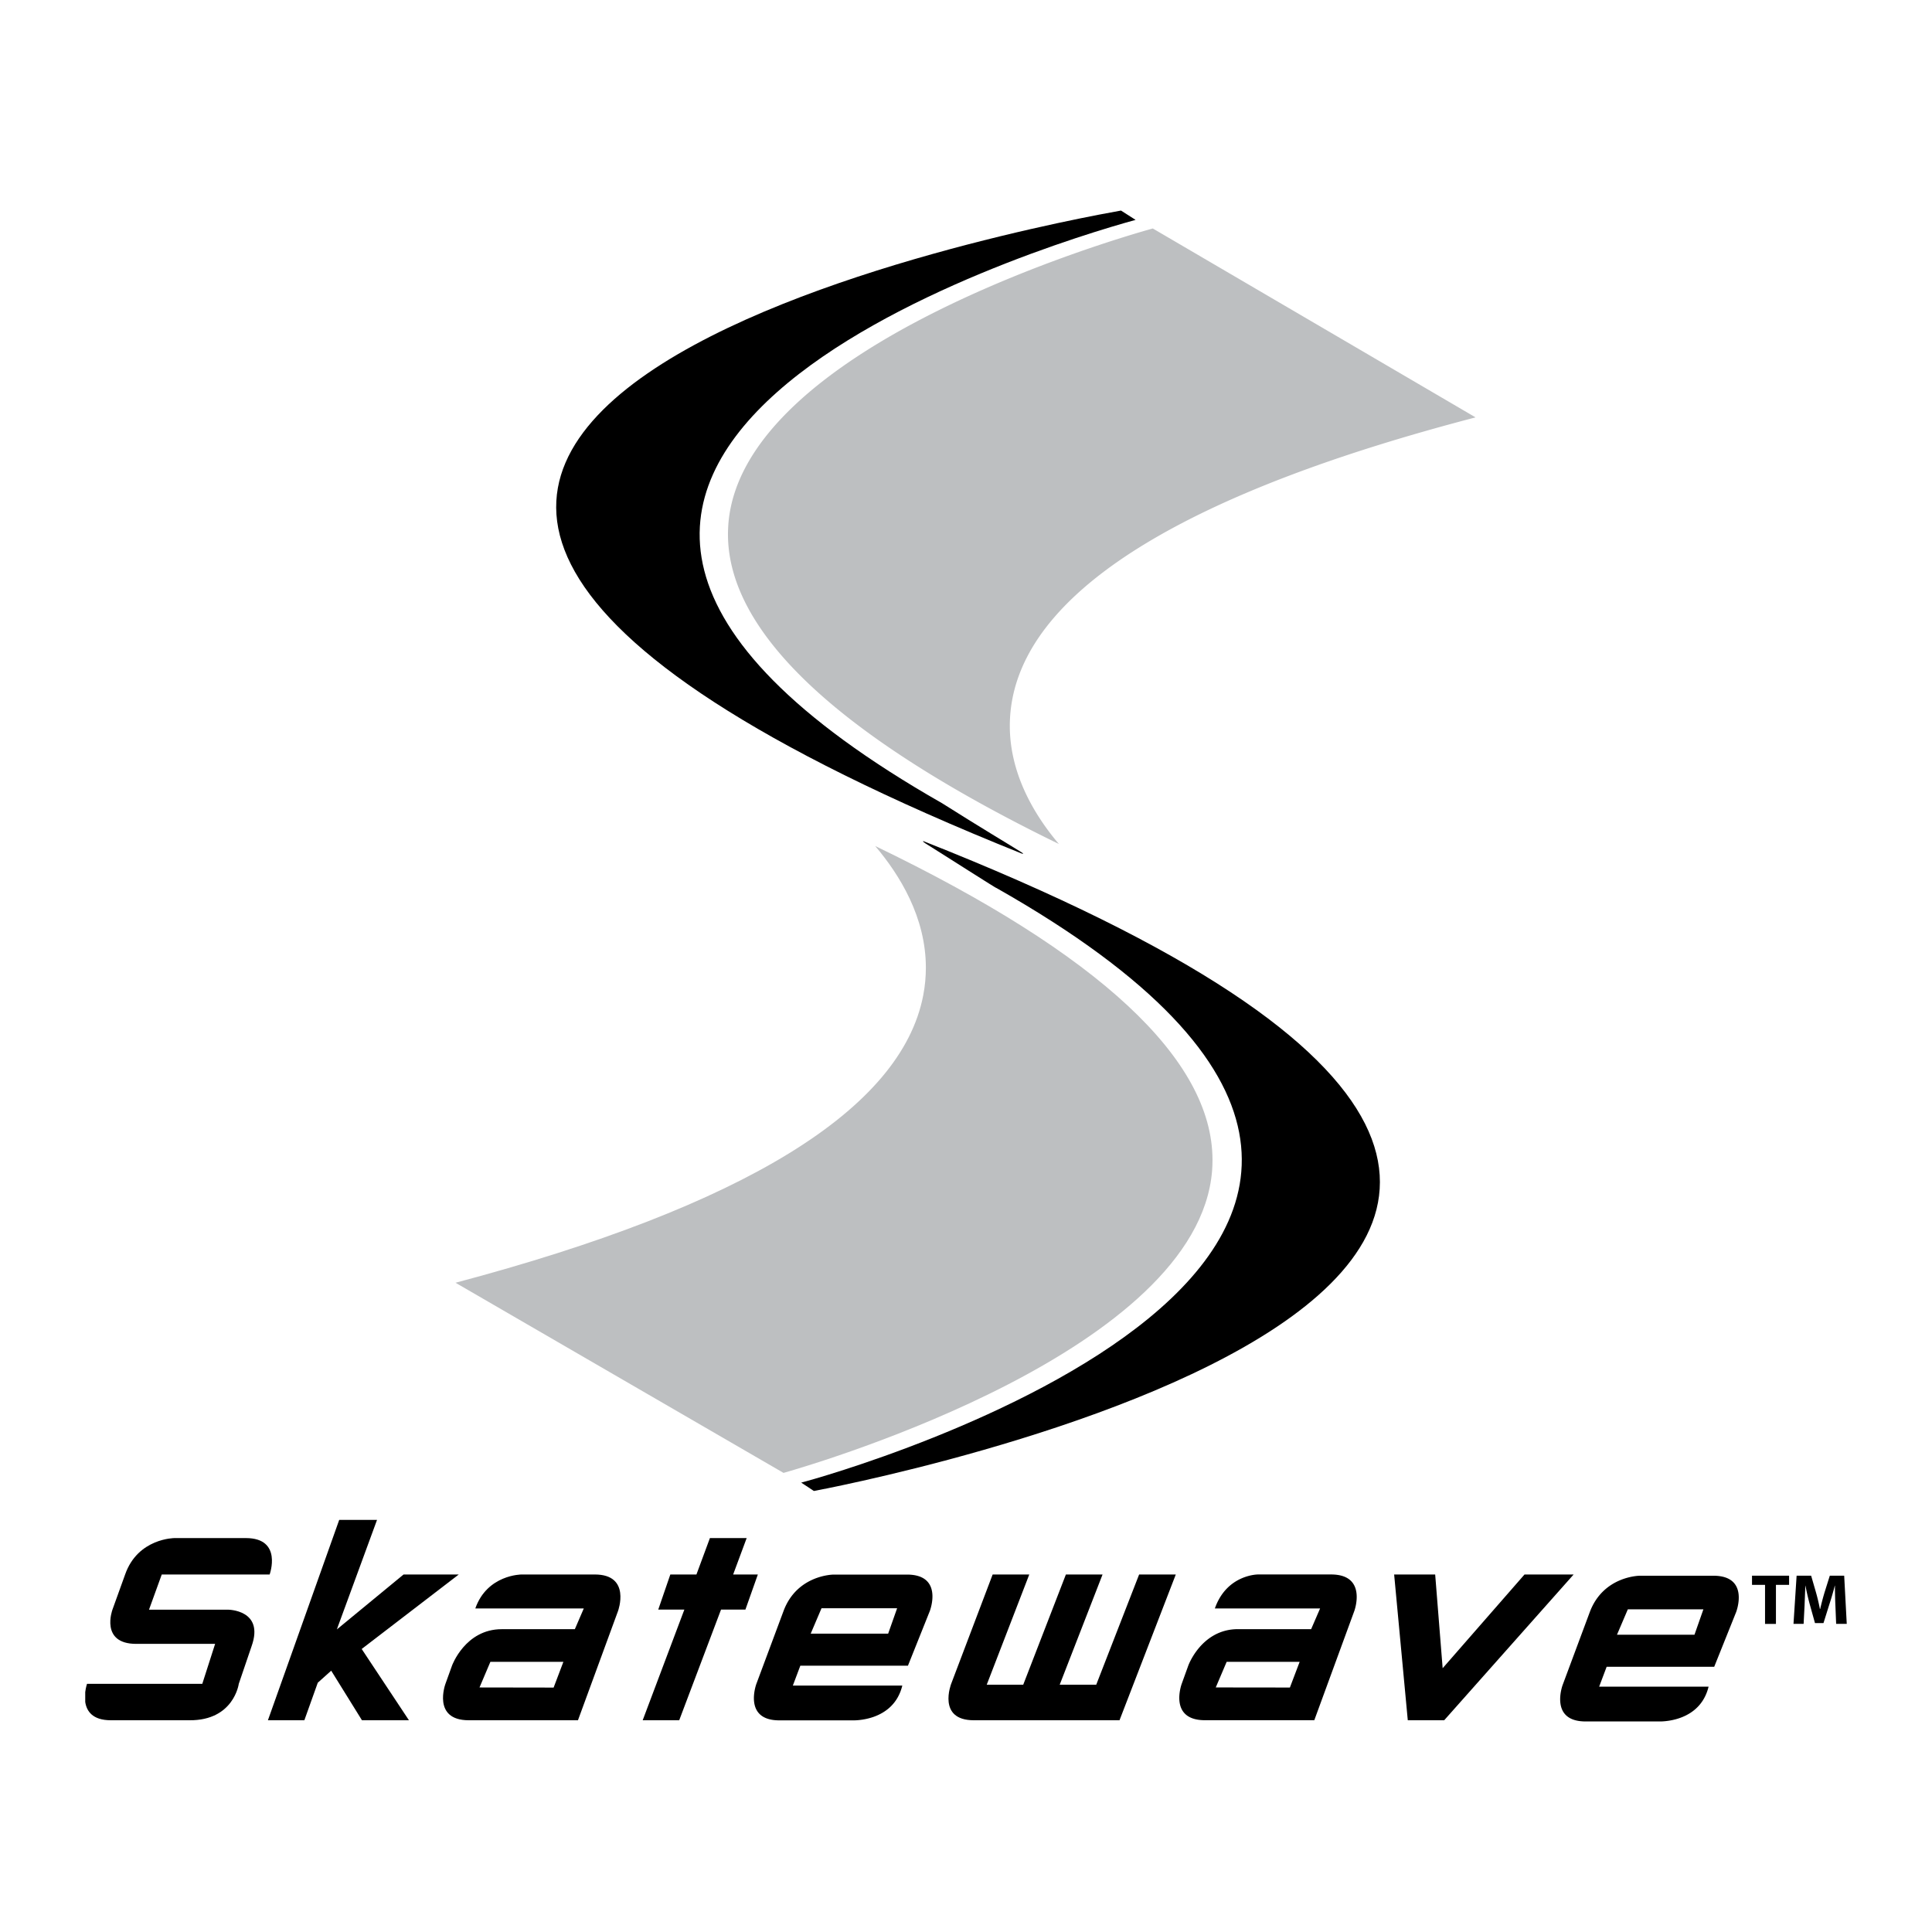 <svg xmlns="http://www.w3.org/2000/svg" width="2500" height="2500" viewBox="0 0 192.756 192.756"><g fill-rule="evenodd" clip-rule="evenodd"><path fill="#fff" d="M0 0h192.756v192.756H0V0z"/><path d="M18.901 171.63h-7.847c-1.823 0-2.413-.912-2.55-1.822v-.992c.06-.476.178-.82.178-.82h11.501l1.28-3.986h-7.869c-3.644 0-2.376-3.412-2.376-3.412l1.266-3.51c1.269-3.633 4.927-3.633 4.927-3.633h7.116c3.698 0 2.375 3.633 2.375 3.633H16.138l-1.272 3.51h7.879s3.649 0 2.36 3.634l-1.282 3.765c.001-.002-.489 3.67-4.922 3.633zM36.113 171.63l-3.069-4.945-1.339 1.2-1.339 3.745H26.73l7.114-19.992h3.773l-3.908 10.65-.096.277 6.652-5.478h5.507l-9.686 7.432 4.714 7.111h-4.687zM46.762 171.63c-3.673 0-2.319-3.635-2.319-3.635l.655-1.817s1.312-3.634 4.959-3.634h7.296l.891-2.068H47.422c1.19-3.389 4.611-3.389 4.611-3.389h7.311c3.652 0 2.319 3.639 2.319 3.639l-3.999 10.904H46.762zm9.446-5.827h-7.283l-1.085 2.555 7.395.012.973-2.567zM71.938 160.588l-4.173 11.042h-3.644l4.158-11.042h-2.605l1.204-3.501h2.605l1.345-3.633h3.667l-1.349 3.633h2.464l-1.24 3.501h-2.432zM97.152 171.63c-3.674 0-2.253-3.635-2.253-3.635l4.138-10.908h3.654l-4.244 10.996h3.641l4.256-10.996h3.658l-4.275 10.996h3.645l4.279-10.996h3.658l-5.615 14.543H97.152zM144.088 171.63h-3.633l-1.361-14.543h4.094l.746 9.351 8.168-9.351h4.9l-12.914 14.543zM92.077 83.9c.112.042-.119.009.229.229 1.92 1.195 7.294 4.641 7.099 4.46 63.674 36.069-16.609 58.615-19.469 59.33l1.264.836S200.67 126.759 92.077 83.9z"/><path d="M92.111 99.303c.183-.942.263-1.86.263-2.759 0-5.016-2.598-9.246-5.059-12.139 22.335 10.761 33.656 21.285 33.656 31.328 0 .353-.012.708-.039 1.062-1.426 17.87-38.694 29.001-42.758 30.157-.648-.377-29.205-16.928-32.728-18.972 28.747-7.627 44.47-17.266 46.665-28.677z" fill="#bdbfc1"/><path d="M110.957 21.174l.004.004c.166-.027.172-.029-.004-.004z"/><path d="M113.299 21.938l-1.457-.93c-5.174.928-117.479 21.01-9.924 64.143 0 0 .365.119 0-.114-1.07-.677-4.203-2.54-7.917-4.893-60.271-34.338 9.884-55.631 19.298-58.206z"/><path d="M72.63 53.308c0-.371.018-.738.046-1.108 1.49-17.557 38.33-28.291 42.337-29.405.645.374 28.736 16.816 32.205 18.848-28.459 7.422-44.029 16.853-46.207 28.055a14.368 14.368 0 0 0-.262 2.715c0 4.858 2.5 8.965 4.895 11.792C83.732 73.528 72.63 63.15 72.63 53.308z" fill="#bdbfc1"/><path d="M120.219 171.626c-3.668 0-2.318-3.636-2.318-3.636l.656-1.817s1.312-3.633 4.957-3.633h7.299l.893-2.064h-10.5c1.188-3.391 4.291-3.391 4.291-3.391h7.305c3.654 0 2.32 3.638 2.32 3.638l-3.994 10.903h-10.909zm9.447-5.823h-7.283l-1.086 2.553 7.396.009.973-2.562zM165.459 171.749h-7.268c-3.641 0-2.287-3.636-2.287-3.636l2.707-7.27c1.359-3.633 5.012-3.633 5.012-3.633h7.309c3.691 0 2.281 3.633 2.281 3.633l-2.186 5.452h-10.732l-.748 1.986h10.918c-.748 3.064-3.723 3.43-4.695 3.467h-.311v.001zm4.488-11.184h-7.539l-1.082 2.534h7.732l.889-2.534zM85.014 171.64h-7.269c-3.634 0-2.283-3.636-2.283-3.636l2.71-7.27c1.353-3.638 5.009-3.638 5.009-3.638h7.305c3.688 0 2.281 3.638 2.281 3.638l-2.18 5.45H79.849l-.747 1.988h10.921c-.9 3.673-5.009 3.468-5.009 3.468zm4.492-11.185h-7.543l-1.079 2.532h7.728l.894-2.532zM176.098 158.12h-1.299v-.912h3.699v.912h-1.312v3.897h-1.088v-3.897zM183.117 160.175a50.249 50.249 0 0 1-.045-1.977h-.012a31.836 31.836 0 0 1-.543 1.864l-.588 1.874h-.848l-.516-1.854a25.955 25.955 0 0 1-.436-1.885h-.01c-.023.65-.055 1.391-.078 1.99l-.094 1.828h-1.01l.311-4.809h1.449l.467 1.611c.158.551.301 1.149.408 1.712h.027c.127-.556.293-1.187.459-1.726l.502-1.598h1.434l.256 4.809h-1.057l-.076-1.839z"/></g></svg>